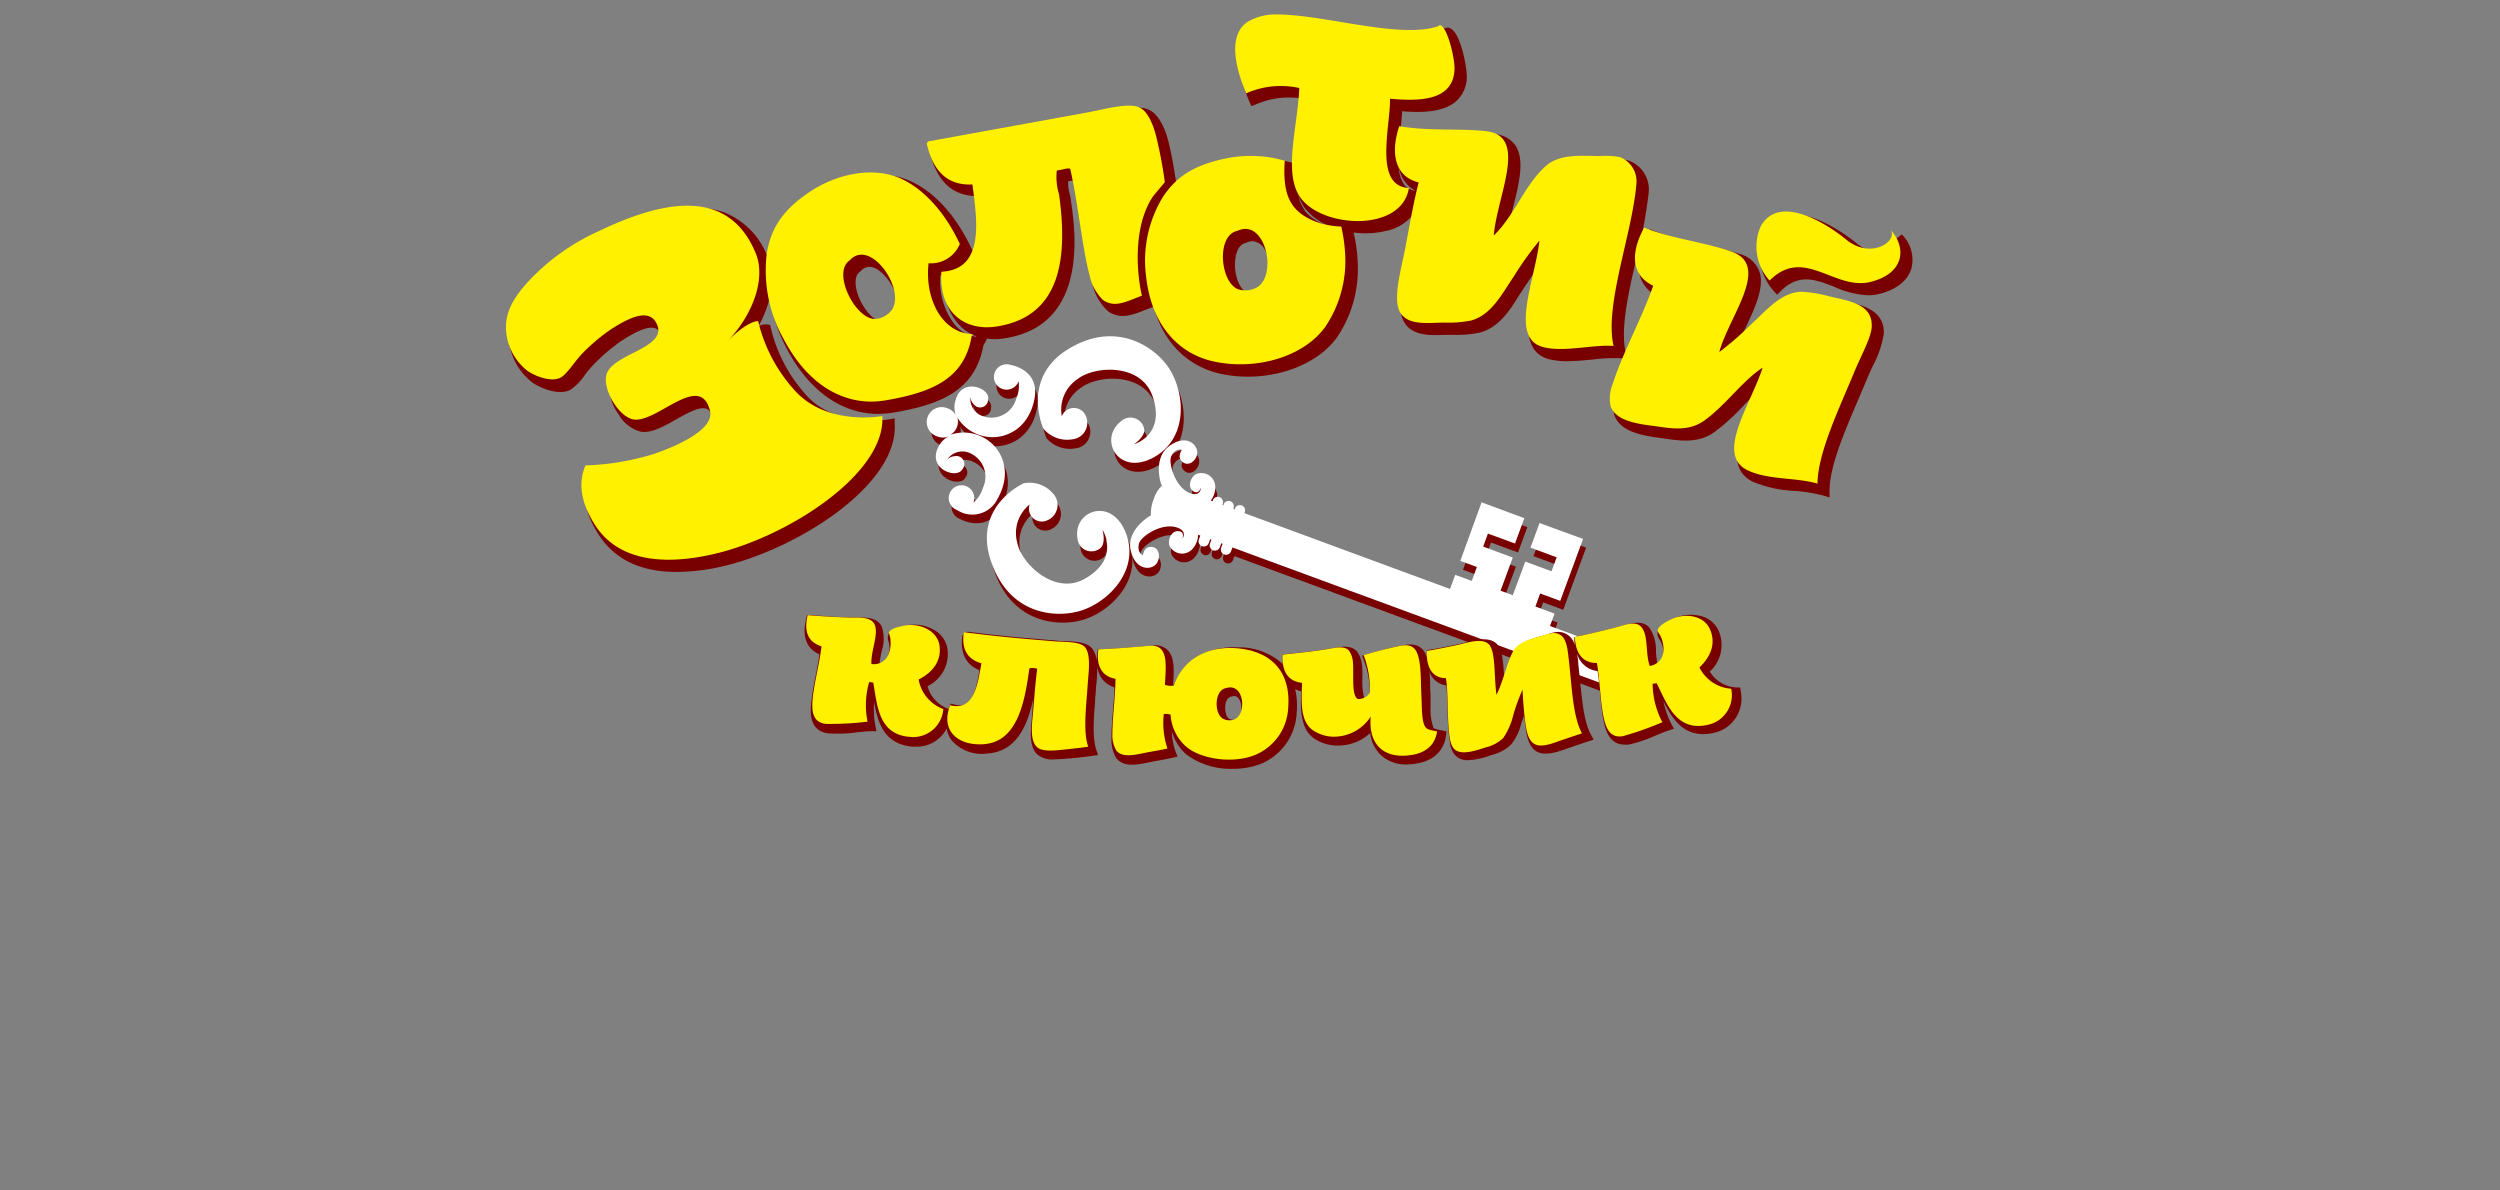 <svg id="Layer_1" data-name="Layer 1" xmlns="http://www.w3.org/2000/svg" viewBox="0 0 315 150"><rect x="0" y="0" width="315" height="150" fill="#808080" stroke="none"/><defs><style>.cls-1,.cls-3{fill:#790000;}.cls-2{fill:#fff100;}.cls-2,.cls-3,.cls-4{fill-rule:evenodd;}.cls-4{fill:#fff;}</style></defs><title>золотий ключик</title><path class="cls-1" d="M239.63,29.54l-.93.71c.21.34-.24.75-.33.83-.77.67-2.57,1.11-4.43-.42-.87-.71-5.39-4.25-8.88-3.56a3.91,3.91,0,0,0-2.77,2.11c-1.17,2.14-.63,5.43,1.21,7.47l.42.46.43-.44c2.3-2.3,4.38-1.49,6.78-.56a11.78,11.78,0,0,0,4.25,1.07,5.8,5.8,0,0,0,1.46-.19c2.14-.54,3.56-1.68,4-3.21A4.48,4.48,0,0,0,239.63,29.54Z"/><path class="cls-1" d="M204.22,45.14l.81.07-.19-.79c-.7-3,.36-7.6,1.38-12a62.64,62.64,0,0,0,1.51-8.09,3.87,3.87,0,0,0-2.5-4.09,6,6,0,0,0-2-.16c-.24,0-.48,0-.71,0h-.45c-2.54-.08-4.95-.14-6.68,1.36A20.13,20.13,0,0,0,191.86,26c-.57.92-1.15,1.86-1.81,2.73.17-.84.38-1.71.59-2.56.78-3.14,1.51-6.1.27-7.89a3.46,3.46,0,0,0-2.58-1.38,43.35,43.35,0,0,0-4.64-.22,39.14,39.14,0,0,1-6.33-.42l-.5-.08-.15.48a11.3,11.3,0,0,0-.43,1.66c.05-.68.12-1.36.19-2,.08-.82.17-1.59.2-2.3,2.54.2,5.23.12,6.81-1.27a4.17,4.17,0,0,0,1.34-3.11c0-1.23-.78-5.49-2.1-6.08a.78.78,0,0,0-.87.14c-2.83.89-7.39.14-11.8-.59a54.89,54.89,0,0,0-8.23-1h0a7.6,7.6,0,0,0-4,1c-3.09,2.11-1.56,7-.37,9.75l.22.51.52-.19a10.4,10.4,0,0,1,5.87-.76c-.07,1.25-.25,2.59-.42,3.88-.2,1.45-.39,2.92-.45,4.32l-.19-.06a16.19,16.19,0,0,0-7.85-.25,12.34,12.34,0,0,0-6.84,3.42l-.06-.42c-.35-2.18-.53-3.38-1-5.38-.23-.94-.92-3.22-2.3-4s-3.58-.23-5.8.25l-1.56.31-19.75,3.6-.2.08a1,1,0,0,0-.48.7l0,.12,0,.12c.83,3.65,2.78,5.53,5.8,5.59.44,3.26.84,6.83-.63,8.6a3.63,3.63,0,0,1-2.78,1.18h-.38a4.28,4.28,0,0,0,3.26-2.67l.11-.24-.12-.24c-2.66-5.63-6-7.78-7.82-8.56-3.47-1.51-8.23-.78-12.11,1.88-3.33,2.27-4.92,4.59-5.49,8,0,.12,0,.26-.06.41-.06-.19-.11-.39-.19-.58a9.63,9.63,0,0,0-5.39-5.67c-3.63-1.39-8.6-.53-15.21,2.63A27.82,27.82,0,0,0,67,36.08a9.43,9.43,0,0,0-2.91,5.84A7.7,7.7,0,0,0,67,48.14c.94.71,3.32,1.73,4.83,1a6.74,6.74,0,0,0,1.85-1.88,14.42,14.42,0,0,1,1.14-1.35A22.74,22.74,0,0,1,78.23,43c.92-.6,3.07-2,4.26-1.66a1.14,1.14,0,0,1,.73.67c.53,1.09-.47,1.76-2.72,2.92-1.63.83-3.31,1.7-3.66,3.15a5.75,5.75,0,0,0,1.07,4.08,4.67,4.67,0,0,0,2.81,2.23c1.32.23,2.85-.63,4.46-1.54,1.42-.79,3-1.7,3.87-1.33.38.16.66.62.84,1.35.39,1.58-3.12,3.53-6.77,4.76A31.28,31.28,0,0,1,74.74,59l-.35,0-.15.33c-1,2.35-.73,4.88,1,7.73,2,3.32,5.32,5,9.93,5A26.14,26.14,0,0,0,91,71.37c9.2-2.1,22.24-10.16,21.73-18l0-.66-.65.12c-.06,0-6.31,1.16-10.18-2.71a19.17,19.17,0,0,1-4.77-8.77l-.08-.4-.4-.07a2.24,2.24,0,0,0-1.08.21A13.34,13.34,0,0,0,97,37.4,20.18,20.18,0,0,0,99.17,44c2.79,5.26,6.9,8.15,11.49,8.15a11.39,11.39,0,0,0,1.91-.17c6.07-1,10.33-2.87,11.34-8.47a1,1,0,0,0,.11-.17l.37-.68a6.26,6.26,0,0,0,.88.08,8.87,8.87,0,0,0,1.24-.1c10.66-1.59,9-13.45,8.43-17.34,0-.31-.11-.61-.17-.91a5.17,5.17,0,0,1-.19-1.53l.3-.07.41-.08c.43,1.91.77,4.08,1.09,6.19a69.53,69.53,0,0,0,1.28,6.9,6.52,6.52,0,0,0,2,3.46c1.54,1,3,.45,4.7-.23l1-.38c1.28,4.62,4.39,7.68,8.82,8.53a16.78,16.78,0,0,0,3.07.28c4.57,0,9-1.87,11.21-4.95a15.39,15.39,0,0,0,2.62-9.3,20,20,0,0,0-.51-3.85v-.06a11.64,11.64,0,0,0,1.45.1,10.93,10.93,0,0,0,2.49-.28,5.83,5.83,0,0,0,4.15-3c-.27,1.26-.52,2.55-.78,3.91-.13.73-.27,1.46-.42,2.2-.08.46-.19.94-.29,1.44-.56,2.61-1.14,5.32-.28,6.85,1,1.84,3.33,1.75,5.17,1.67l.87,0H183a14.93,14.93,0,0,0,3.46-.28c2.39-.65,3.75-2.75,5-4.78l.73-1.11c.25-.36.48-.72.72-1.07.34-.51.67-1,1-1.49-.13.61-.28,1.25-.42,1.91-1,4.16-2,8.87,1.65,9.88a9.22,9.22,0,0,0,2.34.26c1,0,2.13-.11,3.2-.21A20.73,20.73,0,0,1,204.22,45.14Zm-27.49-22.7a4,4,0,0,0,1.6,1.59,2,2,0,0,1-1.34-.67,4.15,4.15,0,0,1-.74-2.32A4.82,4.82,0,0,0,176.73,22.44ZM159.11,36.63a2.5,2.5,0,0,1-2,.22c-1-.42-1.65-2.33-1.47-4.11.06-.57.3-1.92,1.31-2.12l.13-.05a1.86,1.86,0,0,1,.75-.18,2,2,0,0,1,1.62,1.21c.87,1.59.88,4.22-.36,5Zm-46.24,3h0a2.2,2.2,0,0,1-1.73.92c-1.13-.07-2.64-1.89-3.17-3.83-.15-.56-.42-1.93.38-2.47l.11-.1a1.44,1.44,0,0,1,1.08-.53,2.26,2.26,0,0,1,1.34.56C112.49,35.45,113.75,38.31,112.87,39.66ZM123,42.44a4.42,4.42,0,0,1-2.67-1.5,8.91,8.91,0,0,1-1.84-6.25,3.2,3.2,0,0,0,.54-.08l0,.51a7.26,7.26,0,0,0,2,6A5.81,5.81,0,0,0,123,42.37Zm41.36-16a4.91,4.91,0,0,1-.81-2.07,5.82,5.82,0,0,0,.81,1.79,7.25,7.25,0,0,0,3.09,2.3A5.81,5.81,0,0,1,164.33,26.48Z"/><path class="cls-1" d="M232.16,37.86l-.67-.15a15.72,15.72,0,0,0-3.54-.57c-2.37.07-4.07,1.71-5.72,3.3-.32.31-.64.62-1,.91l-1,1c-.46.44-.92.87-1.37,1.27.3-.71.64-1.44,1-2.15,1.27-2.68,2.59-5.45,1.75-7.44a3.6,3.6,0,0,0-2.31-2,46.39,46.39,0,0,0-4.74-1.23,42.19,42.19,0,0,1-6.17-1.72l-.48-.2-.25.45c-1.16,2.08-1.51,4-1,5.52a4.23,4.23,0,0,0,1.95,2.37c-.63,1.76-1.46,3.58-2.25,5.36a67,67,0,0,0-2.69,6.55,5.75,5.75,0,0,0-.27,3.16c.79,2.24,3.83,2.63,6,2.92l.85.12c2.23.33,4.07.31,5.77-.89a27.32,27.32,0,0,0,3.73-3.4c.68-.7,1.35-1.39,2-2-.24.57-.51,1.15-.78,1.76-1.7,3.82-3.64,8.15-.13,9.89a15.4,15.4,0,0,0,5.33,1.17,19.87,19.87,0,0,1,3.61.59l.74.23,0-.78c0-3.15,1.86-7.42,3.62-11.55l1.06-2.5c.22-.53.47-1.09.73-1.65a13.07,13.07,0,0,0,1.43-4.16C237.46,39.06,234.64,38.42,232.16,37.86Z"/><path class="cls-2" d="M238.24,29c1.92,2.07,1.87,5.39-2.51,6.51-4.59,1.17-8.39-4.53-12.76-.16a6.36,6.36,0,0,1-1.13-6.81c2.26-4.16,8.26-.43,10.77,1.64C235.77,32.75,239.11,30.4,238.24,29Z"/><path class="cls-2" d="M91.64,43c2.73-2.73,3.89-2.53,3.89-2.53a19.73,19.73,0,0,0,4.93,9.07c4.14,4.14,10.71,2.88,10.71,2.88.48,7.27-12,15.28-21.27,17.4-5.54,1.27-12,1.3-15.13-4-1.64-2.72-1.9-5.07-1-7.18a32.17,32.17,0,0,0,8.54-1.42c2.56-.86,7.75-3,7.15-5.45-1.23-5-6.72,1.58-9.64,1.08-1.83-.31-3.87-3.7-3.42-5.59.66-2.72,7.85-3.38,6.34-6.47-1-2.15-3.84-.53-5.83.75a23.61,23.61,0,0,0-3.47,2.93c-1,1-2,2.71-2.83,3.12-1.24.63-3.37-.28-4.21-.91A7.08,7.08,0,0,1,63.75,41c.1-2.07,1.19-3.74,2.76-5.47a27.48,27.48,0,0,1,8.9-6.39c7.49-3.59,16.22-5.91,19.8,2.74C96.62,35.26,94.63,40,91.64,43Z"/><path class="cls-2" d="M175.15,12.44c0,3.78-2.05,11,2.37,11.25-.88,5.6-10.9,5.09-13.67,1.2-2.21-3.09-.32-9-.14-13.8a10.76,10.76,0,0,0-6.69.67c-1.17-2.73-2.49-7.22.17-9a6.89,6.89,0,0,1,3.66-.94c6,0,15.42,3.1,20.29,1.51.13,0,.19-.23.37-.15.91.4,1.8,4.18,1.76,5.53C183.13,12.74,178.86,12.77,175.15,12.44Z"/><path class="cls-2" d="M188.22,29.67c2.63-2.54,3.94-6.48,6.59-8.78,1.66-1.44,4.06-1.29,6.73-1.22a10,10,0,0,1,2.56.12,3.29,3.29,0,0,1,2.08,3.48c-.55,6.29-4.05,15.24-2.87,20.32-2.51-.21-6.34.84-8.92.13-4.25-1.15-.95-8.53-.42-13.4a39.67,39.67,0,0,0-3.17,4.42c-1.54,2.26-2.86,4.95-5.46,5.65a15.09,15.09,0,0,1-3.43.26c-1.92,0-4.51.45-5.52-1.34-.91-1.61.12-5.22.64-7.89.58-3,1.06-5.87,1.72-8.43-3-.76-3.58-3.65-2.45-7.09,3.86.66,7.62.24,11,.64C192.62,17.16,188.59,24.75,188.22,29.67Z"/><path class="cls-2" d="M216.63,44.36a40,40,0,0,0,4.06-3.54c1.91-1.73,3.73-4,6.31-4.06a16.16,16.16,0,0,1,3.53.59c2.65.61,5.37,1,5.31,3.73,0,1.33-1.32,3.68-2.12,5.6C231.77,51.42,229.05,57,229,60.94c-2.67-.81-6.27-.43-8.85-1.71-4.05-2,.48-8.32,1.94-12.91-2.63,1.74-4.68,4.78-7.39,6.7-1.45,1-3,1.14-5.34.79s-5.68-.5-6.44-2.66a5,5,0,0,1,.28-2.78c1.32-4.07,3.71-8.33,5.1-12.37-2.86-1.36-2.82-4.29-1.13-7.32,3.42,1.38,7.79,1.88,10.94,3C223.25,33.42,217.84,39.85,216.63,44.36Z"/><path class="cls-2" d="M117,33.17a3.92,3.92,0,0,0,3.94-2.44c-2.17-4.6-5.05-7.19-7.53-8.27-3.24-1.42-7.81-.73-11.54,1.82-3.26,2.23-4.72,4.47-5.25,7.62a17.63,17.63,0,0,0,2.15,10.87c3.25,6.14,8.07,8.48,12.78,7.68,6.21-1.05,10.1-2.89,10.92-8.35,0-.22-.12.43.11,0C118.67,42,116.49,37.6,117,33.17ZM112.4,39a2.82,2.82,0,0,1-2.26,1.19c-2.46-.15-5.31-5.87-3.08-7.38C109.64,29.94,114.11,36.4,112.4,39Z"/><path class="cls-2" d="M169,28.54c-2.47-.07-4.92-1-6.12-2.68-1-1.41-1.15-3.4-1-5.61A15.48,15.48,0,0,0,154.3,20c-3.86.82-6.06,2.25-7.74,4.76a15.37,15.37,0,0,0-2.16,10c.67,6.34,4.24,10,8.89,10.86,5.16,1,11-.69,13.7-4.44a14.83,14.83,0,0,0,2.51-8.93A20.64,20.64,0,0,0,169,28.54Zm-10.54,7.62a3,3,0,0,1-2.53.26c-2.22-1-2.68-6.8,0-7.34C159.37,27.47,161,34.49,158.46,36.16Z"/><path class="cls-2" d="M143.48,34.79c-.45-4.3.31-7.83,1.77-10,.13-.19,1.38-1.66,1.52-1.84a57.12,57.12,0,0,0-1.08-5.73c-.35-1.4-1-3.07-2-3.62-1.37-.77-4.6.2-7,.63L117,17.81a.44.44,0,0,0-.22.31c.77,3.36,2.53,5.28,5.74,5.12.67,4.92,1.46,10.71-3.9,11-.38,4.88,2.75,7.52,6.88,6.91,8.4-1.25,9-9,7.94-16.68a7.3,7.3,0,0,1-.28-3c.54,0,1.26-.35,1.68-.21,1,4.24,1.48,9.82,2.47,13.52A6,6,0,0,0,139,37.82c1.48,1,2.9.19,4.88-.57A19.71,19.71,0,0,1,143.48,34.79Z"/><path class="cls-3" d="M126.08,64c1.87-3.29.55-6.07-1.19-7.32a5.19,5.19,0,0,0-4.77-.73,1.93,1.93,0,0,0,.84-1,1.86,1.86,0,0,0,0-1.21,5.24,5.24,0,0,0,4.07,2.47c2.13.18,4.94-1.08,5.65-4.8s-3-4.28-3-4.28a1.6,1.6,0,1,0,1,2,4,4,0,0,1-.3,2.21,3.27,3.27,0,0,1-4.19,2.21,2.27,2.27,0,0,1-1.53-2.48,1.32,1.32,0,0,0,.41.94,1,1,0,0,0,1.8-.6c.33-1.4-3.24-2.84-4.07,0a3.1,3.1,0,0,0,0,2,1.83,1.83,0,0,0-1-.87,1.89,1.89,0,0,0-1.31,3.54,1.85,1.85,0,0,0,1.37,0,3.07,3.07,0,0,0-1.35,1.48c-1.2,2.68,2.46,3.9,3.12,2.63a1,1,0,0,0-1-1.63,1.35,1.35,0,0,0-.93.45,2.28,2.28,0,0,1,2.78-.89,3.27,3.27,0,0,1,1.75,4.4,4,4,0,0,1-1.21,1.87,1.6,1.6,0,1,0-2.06,1S124.21,67.27,126.08,64Z"/><path class="cls-3" d="M135.51,56.49a2.1,2.1,0,0,0,1.66-3,1.63,1.63,0,0,0-3,.09,4.64,4.64,0,0,1,2-4.7c2.13-1.66,7.91-2,9.39,2.08,1.81,5-2.32,6.16-2.32,6.16s1.36-.9,1.32-1.85a1.76,1.76,0,0,0-3-1c-2.79,2.25-.26,6.92,4.18,4.5s3.95-8.19,1.91-11.28c-1.7-2.57-6.57-6.08-12.64-2.39s-3.15,10.11-3.15,10.11A3.88,3.88,0,0,0,135.51,56.49Z"/><path class="cls-3" d="M136.14,69a1.76,1.76,0,0,0,3,1.14c.65-.69.19-2.25.19-2.25s2.37,3.58-2.24,6.19c-3.76,2.12-7.94-1.88-8.49-4.53a4.65,4.65,0,0,1,1.57-4.85,1.62,1.62,0,0,0,2.22,2,2.1,2.1,0,0,0,.71-3.38A3.89,3.89,0,0,0,129.38,62s-6.44,2.84-4.17,9.73,8.19,7.24,11.16,6.39c3.56-1,7.68-5.09,5.87-9.81S135.49,65.52,136.14,69Z"/><path class="cls-3" d="M206,83.84,195.68,80l.57-1.56-2.42-.89.61-1.65,2.53.93L199.85,69l-5.5-2-1.13,3.07,3.3,1.22-.65,1.76-3.3-1.22L191,76.14l-1.55-.57L191,71.4,187.25,70l.61-1.65,3.41,1.26,1.17-3.19-5.38-2-2.72,7.37,2.09.77-.65,1.75-2.09-.77L183,75.35l-25.9-9.55.05-.13a.66.66,0,0,0-1.24-.45l0,.12-.18-.07,0-.12a.65.65,0,1,0-1.23-.45l-.05.12-.16-.06,0-.13a.65.65,0,0,0-1.23-.45l0,.12-.26-.09a2.79,2.79,0,0,0,.56-1.93,1.76,1.76,0,0,0-2.47-1.38c-.79.53-1.06,1.88-.07,2.25.51.19.75-.56.75-.56s0,1.08-1.22.74c-2-.59-2.93-3.88-2.53-4.69.53-1.1,1.34-.81,1.34-.81s-.49.73-.16,1.23c.75,1.11,2,.24,2.1-.8s-1.3-2.47-3.41-1c-2.38,1.64-1.08,5.11-1.08,5.11a3.89,3.89,0,0,0-1,1.66,5,5,0,0,0-.36,2s-3.24,1.79-2.49,4.58c.66,2.47,2.67,2.32,3.25,1.44s.21-2.33-1.08-2c-.58.16-.67,1-.67,1s-.81-.31-.5-1.49c.23-.88,3-2.79,5-1.91,1.13.5.45,1.34.45,1.34s.3-.72-.21-.91c-1-.36-1.66.84-1.4,1.76a1.75,1.75,0,0,0,2.77.55,2.79,2.79,0,0,0,.84-1.92l.28.1-.19.5a.65.65,0,0,0,.4.84.64.64,0,0,0,.84-.39l.18-.49.17.06-.18.49a.66.66,0,0,0,.39.85.65.65,0,0,0,.84-.39l.19-.49.17.06-.18.49a.66.66,0,0,0,.39.85.66.66,0,0,0,.85-.39l.18-.49,48.88,18c1.1.4,1.82-.34,2.22-1.43l.15-.41C207.17,85.27,207.11,84.24,206,83.84Z"/><path class="cls-4" d="M125.7,62.83c1.87-3.28.56-6.07-1.18-7.32a5.23,5.23,0,0,0-4.79-.72,1.87,1.87,0,0,0,.88-2.2,5.28,5.28,0,0,0,4.07,2.48c2.13.17,4.94-1.08,5.66-4.8s-3-4.29-3-4.29a1.6,1.6,0,1,0,1,2.06,4,4,0,0,1-.3,2.21,3.25,3.25,0,0,1-4.18,2.2A2.28,2.28,0,0,1,122.28,50a1.35,1.35,0,0,0,.42.94,1,1,0,0,0,1.8-.61c.33-1.39-3.25-2.83-4.07,0a3,3,0,0,0,0,2,1.83,1.83,0,0,0-1-.87,1.89,1.89,0,1,0-1.3,3.54,1.85,1.85,0,0,0,1.37,0,3,3,0,0,0-1.35,1.49c-1.2,2.67,2.45,3.9,3.11,2.63a1,1,0,0,0-1-1.63,1.32,1.32,0,0,0-.92.44,2.27,2.27,0,0,1,2.77-.88,3.25,3.25,0,0,1,1.75,4.39,3.92,3.92,0,0,1-1.2,1.88,1.61,1.61,0,1,0-2.06.95A3.52,3.52,0,0,0,125.7,62.83Z"/><path class="cls-4" d="M135.14,55.35a2.1,2.1,0,0,0,1.65-3,1.63,1.63,0,0,0-3,.1,4.63,4.63,0,0,1,2-4.7c2.14-1.66,7.91-2,9.39,2.07,1.81,5-2.31,6.16-2.31,6.16s1.36-.89,1.31-1.84a1.76,1.76,0,0,0-3-1c-2.78,2.25-.26,6.92,4.18,4.49s3.95-8.19,1.91-11.27c-1.7-2.57-6.56-6.08-12.63-2.4S131.46,54,131.46,54A3.9,3.9,0,0,0,135.14,55.35Z"/><path class="cls-4" d="M135.77,67.89A1.76,1.76,0,0,0,138.72,69c.64-.69.19-2.26.19-2.26s2.36,3.59-2.24,6.19c-3.76,2.13-7.95-1.87-8.49-4.52a4.63,4.63,0,0,1,1.56-4.85,1.62,1.62,0,0,0,2.22,2,2.1,2.1,0,0,0,.72-3.38A3.9,3.9,0,0,0,129,60.89s-6.44,2.84-4.17,9.73S133,77.86,136,77c3.55-1,7.67-5.09,5.87-9.81S135.12,64.37,135.77,67.89Z"/><path class="cls-4" d="M205.64,82.69,195.3,78.88l.57-1.56-2.41-.9.6-1.64,2.53.93,2.88-7.81-5.49-2L192.84,69l3.3,1.22-.65,1.76-3.3-1.22L190.61,75l-1.54-.57,1.54-4.18-3.73-1.38.6-1.64,3.41,1.25,1.18-3.19-5.39-2L184,70.67l2.09.77-.65,1.76-2.09-.77-.65,1.78-25.91-9.56.05-.12a.66.66,0,0,0-.39-.85.67.67,0,0,0-.85.39l0,.13-.18-.07,0-.12a.66.66,0,0,0-1.24-.46l0,.13-.17-.06.05-.13a.67.67,0,0,0-.39-.85.66.66,0,0,0-.85.4l0,.12-.26-.1a2.69,2.69,0,0,0,.55-1.92,1.75,1.75,0,0,0-2.46-1.38c-.79.53-1.07,1.88-.08,2.24.52.19.75-.55.75-.55s0,1.08-1.22.74c-2-.59-2.92-3.88-2.53-4.69.54-1.1,1.34-.82,1.34-.82s-.49.74-.16,1.23c.75,1.12,2,.25,2.1-.79s-1.3-2.47-3.41-1c-2.38,1.64-1.07,5.1-1.07,5.1a4,4,0,0,0-1,1.67,5,5,0,0,0-.36,2.05s-3.25,1.78-2.5,4.58c.66,2.47,2.67,2.32,3.25,1.44s.22-2.34-1.08-2c-.57.16-.67,1-.67,1s-.8-.31-.49-1.49c.22-.88,3-2.79,5-1.92,1.12.51.44,1.35.44,1.35s.31-.72-.21-.91c-1-.37-1.65.84-1.4,1.76a1.76,1.76,0,0,0,2.77.55,2.76,2.76,0,0,0,.84-1.92l.28.1-.18.49a.66.66,0,0,0,.39.85.66.66,0,0,0,.85-.39l.18-.49.16.06-.18.49a.66.66,0,0,0,.39.85.67.67,0,0,0,.85-.39l.18-.5.17.07-.18.49a.66.66,0,1,0,1.24.46l.18-.49,48.89,18c1.09.4,1.81-.34,2.21-1.43l.15-.42C206.8,84.13,206.73,83.1,205.64,82.69Z"/><path class="cls-1" d="M219.33,87.1l-.06-.48-.48,0a4.18,4.18,0,0,1-3.36-2,4.52,4.52,0,0,0,1.08-5.23,3.35,3.35,0,0,0-2.12-1.75,5.18,5.18,0,0,0-4.07.6c-.75.45-1.48.94-1.48,1.64a1.35,1.35,0,0,0,.29.75c.05.09.11.18.15.27a2.57,2.57,0,0,1,.09,2.19,1.2,1.2,0,0,1-.54.53,12.1,12.1,0,0,1-.18-1.53,5,5,0,0,0-.88-3.07c-.87-.89-2.19-.51-3.14-.23l-.38.1c-1.7.46-3.47.88-5.4,1.29l-.49.1,0,.5a6.28,6.28,0,0,0,.08.66,2.13,2.13,0,0,0-2.38-1.8,4.66,4.66,0,0,0-1,.26,3.59,3.59,0,0,1-.43.14c-1.68.45-3.26.87-4,2.4a19.19,19.19,0,0,0-1,2.66c0,.1-.07.21-.11.32a24,24,0,0,0-.24-2.69,4,4,0,0,0-.55-1.45c-.92-1.13-2.66-.69-4.06-.33l-.74.18c-1.17.25-2.43.52-3.67.71l-.47.07,0,.48c0,.16,0,.3,0,.45a2.79,2.79,0,0,0-.44-.88c-.82-1.06-2.09-.77-3.11-.53l-.14,0c-1.43.33-2.7.66-3.88,1l-.62.19.25.6a11.12,11.12,0,0,1,.74,4.28,1,1,0,0,1-.71.43,8.36,8.36,0,0,1-.22-2.48,12.67,12.67,0,0,0-.05-1.68,3.26,3.26,0,0,0-.67-1.73c-.77-.78-1.94-.57-2.88-.39l-.4.07c-2,.31-3.91.52-5.55.69l-.5,0,0,.5c0,.27,0,.5,0,.74A8.1,8.1,0,0,0,156,81.57c-3.82-.19-6.82,1.58-8.09,4.76h-.08v-.25c.09-1.62.19-3.3-.73-4.19a2.2,2.2,0,0,0-1.8-.56l-1,.09c-1.8.15-3.84.32-5.48.37h-.48l-.08.48a5.86,5.86,0,0,0-.07,1.09,3.3,3.3,0,0,0-.53-1.59c-.66-.87-2.11-.94-3.51-1-.33,0-.67,0-1-.06-3.34-.26-7.61-.62-11.09-1.1l-.12,0-.12,0a.84.84,0,0,0-.52.42l-.06.2c-.32,2.56.91,3.71,2.18,4.22-.3,1.69-.64,3.55-1.61,4.18a1.85,1.85,0,0,1-1.53.14l-.5-.12-.19.48c0,.06,0,.13-.07.19l0,0a4.18,4.18,0,0,1-2.65-2.86,4.52,4.52,0,0,0,2.51-4.71,3.35,3.35,0,0,0-1.53-2.29,5.14,5.14,0,0,0-4.06-.57c-.85.21-1.69.48-1.89,1.15a1.39,1.39,0,0,0,.06.81,1.37,1.37,0,0,1,.07.29,2.6,2.6,0,0,1-.53,2.13,1.24,1.24,0,0,1-.68.35,15.13,15.13,0,0,1,.26-1.52,4.91,4.91,0,0,0,0-3.19c-.58-1.1-1.89-1.11-2.95-1.11h-.38c-1.76,0-3.57-.14-5.56-.3l-.5,0-.12.49c-.65,2.7.46,3.91,1.68,4.46-.11.85-.3,1.78-.47,2.69a34.53,34.53,0,0,0-.58,3.53c-.08,1-.3,3.46,2.21,3.74a17.72,17.72,0,0,0,3.55-.13c.63-.07,1.23-.14,1.78-.15l.69,0-.13-.68a11.11,11.11,0,0,1-.16-3c.44,2.55,1.23,5.36,4.91,5.63l.39,0a4.22,4.22,0,0,0,3.84-2.29,3.36,3.36,0,0,0,.61,1.47,5.05,5.05,0,0,0,4.53,1.68c3.6-.25,5-3.34,5.78-6.91l-.06.81L130,90.63c-.15,1.64-.33,3.5.73,4.46a3,3,0,0,0,2.08.59,17.54,17.54,0,0,0,1.76-.12l.3,0c1-.1,2-.21,2.79-.33l.69-.1-.22-.66c-.5-1.53-.33-3.74-.15-6.09,0-.51.08-1,.11-1.53q0-.36.06-.75a18.15,18.15,0,0,0,.09-2.21,3.53,3.53,0,0,0,.58,1.59,3,3,0,0,0,1.6,1.12c0,.9-.1,1.89-.18,2.85-.1,1.26-.21,2.55-.19,3.66a4.4,4.4,0,0,0,.58,2.38c.91,1.23,2.7.86,4,.59l.45-.09.88-.16c.61-.11,1.21-.22,1.76-.35l.65-.16-.25-.63a8.11,8.11,0,0,1-.47-2.61,5.9,5.9,0,0,0,1.85,3,9.36,9.36,0,0,0,5.84,1.79,9.8,9.8,0,0,0,3.25-.52,7.3,7.3,0,0,0,4.79-6.53,9.58,9.58,0,0,0-.19-3,3.42,3.42,0,0,0,.75.29c-.08,2.37-.06,4.57,1.46,5.81a5.27,5.27,0,0,0,3.62,1,5.81,5.81,0,0,0,3.63-1.57A4.51,4.51,0,0,0,174,95.15a4.58,4.58,0,0,0,3.26,1.17,7.51,7.51,0,0,0,1-.08c2.27-.31,3.67-1.57,3.93-3.55l.07-.52-.51-.12c-.13,0-.27-.06-.41-.09a1.92,1.92,0,0,1-.71-.22,7,7,0,0,1-.38-2.69c0-.31,0-.61,0-.88,0-.44,0-.92-.05-1.41,0-.73,0-1.45-.11-2.14a3.15,3.15,0,0,0,.57.94,2.74,2.74,0,0,0,1.57.81c.11.95.14,2,.17,3.13a29.5,29.5,0,0,0,.3,4.14,3.83,3.83,0,0,0,.44,1.26,2.07,2.07,0,0,0,1.87.88,9.14,9.14,0,0,0,2.77-.6l.22-.07a5.27,5.27,0,0,0,2.42-1.32,7,7,0,0,0,1.25-2.59l.19-.54.18-.56c0,.36.08.73.13,1.1.14,1.2.33,2.68,1.29,3.39s2.56.24,3.76-.19l.4-.14c.88-.31,1.72-.59,2.51-.85l.67-.21-.34-.63c-.86-1.56-1.11-4.17-1.36-6.69-.06-.58-.12-1.16-.18-1.72l-.06-.56c0-.43-.1-.86-.16-1.28a3,3,0,0,0,2.59,2.23c.14.86.23,1.8.31,2.72.12,1.21.23,2.47.45,3.55.18.86.62,3,2.61,3a4.13,4.13,0,0,0,.57,0,18.11,18.11,0,0,0,3.35-1.13c.59-.25,1.15-.48,1.67-.65l.66-.22-.32-.61a11.07,11.07,0,0,1-1-2.86c1.15,2.32,2.71,4.79,6.31,4A4.41,4.41,0,0,0,219.33,87.1Zm-64.92,1.66c0-.22.2-.93.78-1,.2-.06.73-.22,1.06.57s.14,2-.38,2.24a1.11,1.11,0,0,1-1,0C154.51,90.36,154.28,89.53,154.41,88.76Z"/><path class="cls-2" d="M146.78,86.29a2.21,2.21,0,0,0,1.12.09c1.1-3.18,4-4.91,7.63-4.72,4.28.23,7.18,2.65,6.78,7.56a6.76,6.76,0,0,1-4.41,6c-2.74,1-6.65.42-8.49-1.18a5.88,5.88,0,0,1-1.92-4,2.76,2.76,0,0,0-.85-.08,10.05,10.05,0,0,0,.46,4.35c-.79.19-1.69.33-2.6.5-1.28.25-3.11.77-3.87-.28a3.84,3.84,0,0,1-.47-2c0-2.07.38-4.77.39-7-1.75-.29-2.48-1.73-2.14-3.72,2-.06,4.57-.29,6.53-.45C147.34,81.22,146.88,84.05,146.78,86.29Zm7.36,4.29a1.7,1.7,0,0,0,1.52,0c1.45-.8,1.05-4.55-1.13-3.89C153,86.9,152.92,89.94,154.14,90.58Z"/><path class="cls-2" d="M171.08,88.07a1.67,1.67,0,0,0,1.52-.8,12,12,0,0,0-.78-4.73c1.19-.36,2.47-.69,3.83-1,1-.22,2-.51,2.65.29.84,1.09.68,3.86.8,5.92.07,1.31,0,3.33.56,3.93.28.32.91.35,1.41.48-.24,1.75-1.5,2.77-3.42,3-3.28.44-5.26-1.35-4.94-4.87a5.53,5.53,0,0,1-4.24,2.52,4.73,4.73,0,0,1-3.2-.91c-1.4-1.15-1.31-3.34-1.21-5.86-1.79-.2-2.56-1.43-2.45-3.56,1.88-.19,3.68-.38,5.57-.68.93-.15,2.13-.5,2.77.15a2.8,2.8,0,0,1,.51,1.39C170.62,84.84,170.23,87.58,171.08,88.07Z"/><path class="cls-2" d="M188.56,87.55c.86-1.75,1.23-3.74,2-5.32.62-1.24,1.91-1.63,3.65-2.09a8.78,8.78,0,0,1,1.35-.37c1.91-.14,1.93,1.88,2.18,4,.33,3,.47,6.58,1.59,8.63l-2.51.84c-1.13.39-2.71,1.09-3.62.41-.74-.54-.92-1.84-1.06-3s-.25-2.61-.3-3.75a24.91,24.91,0,0,0-1.14,3.1A8.76,8.76,0,0,1,189.4,93a4.74,4.74,0,0,1-2.16,1.16c-1.25.4-3.43,1.2-4.18,0a3.18,3.18,0,0,1-.36-1c-.4-2.25-.17-5.45-.51-7.71-1.77,0-2.51-1.46-2.4-3.44,1.22-.19,2.46-.45,3.7-.71s3.39-1.07,4.21,0a3.08,3.08,0,0,1,.42,1.18C188.39,83.87,188.32,85.93,188.56,87.55Z"/><path class="cls-2" d="M207.87,83.91c1.65-.28,2.14-1.92,1.4-3.68-.12-.3-.4-.58-.4-.79,0-.45.88-1,1.27-1.18,1.84-1.11,4.43-.85,5.28.95.93,2-.06,3.73-1.29,4.89a4.84,4.84,0,0,0,4,2.68,3.82,3.82,0,0,1-3,4.56c-3.92.85-5.07-2.62-6.39-5.25l-.51.07A10.62,10.62,0,0,0,209.46,91a41,41,0,0,1-4.94,1.75c-1.66.3-2.19-1-2.49-2.5-.4-2-.45-4.62-.82-6.71-1.77,0-2.68-1.15-2.78-3.28,1.81-.38,3.59-.79,5.43-1.28,1-.27,2.22-.76,2.93,0C207.73,80,207.3,82.37,207.87,83.91Z"/><path class="cls-2" d="M109.8,83.67c1.67.2,2.59-1.23,2.39-3.14,0-.32-.22-.66-.16-.87.14-.43,1.12-.65,1.56-.76,2.07-.54,4.47.44,4.78,2.4.33,2.16-1.11,3.56-2.62,4.32a4.85,4.85,0,0,0,3.11,3.72,3.81,3.81,0,0,1-4.19,3.51c-4-.29-4.12-3.95-4.64-6.84l-.51-.08a10.52,10.52,0,0,0-.21,5,38.74,38.74,0,0,1-5.24.28c-1.68-.18-1.81-1.6-1.68-3.11.18-2,.88-4.55,1.12-6.66-1.69-.53-2.25-1.86-1.74-3.93,1.85.15,3.67.26,5.58.31,1,0,2.34-.1,2.82.81C110.79,79.83,109.7,82,109.8,83.67Z"/><path class="cls-2" d="M121.59,79.67c3.34.46,7.42.83,11.11,1.12,1.54.13,3.45,0,4.06.82.72,1,.39,3.1.29,4.64-.2,3-.59,5.86.06,7.84-.77.11-1.76.22-2.77.33-1.29.13-3,.37-3.68-.29-.94-.87-.62-2.92-.48-4.53.16-1.86.28-3.68.51-5.33-.23-.09-.8-.18-1,0-.59,4.42-1.57,9.22-5.76,9.5-3.32.22-5.45-1.77-4.21-4.91,3,.76,3.46-2.56,3.94-5.28-1.7-.48-2.5-1.7-2.24-3.76A.23.23,0,0,1,121.59,79.67Z"/></svg>